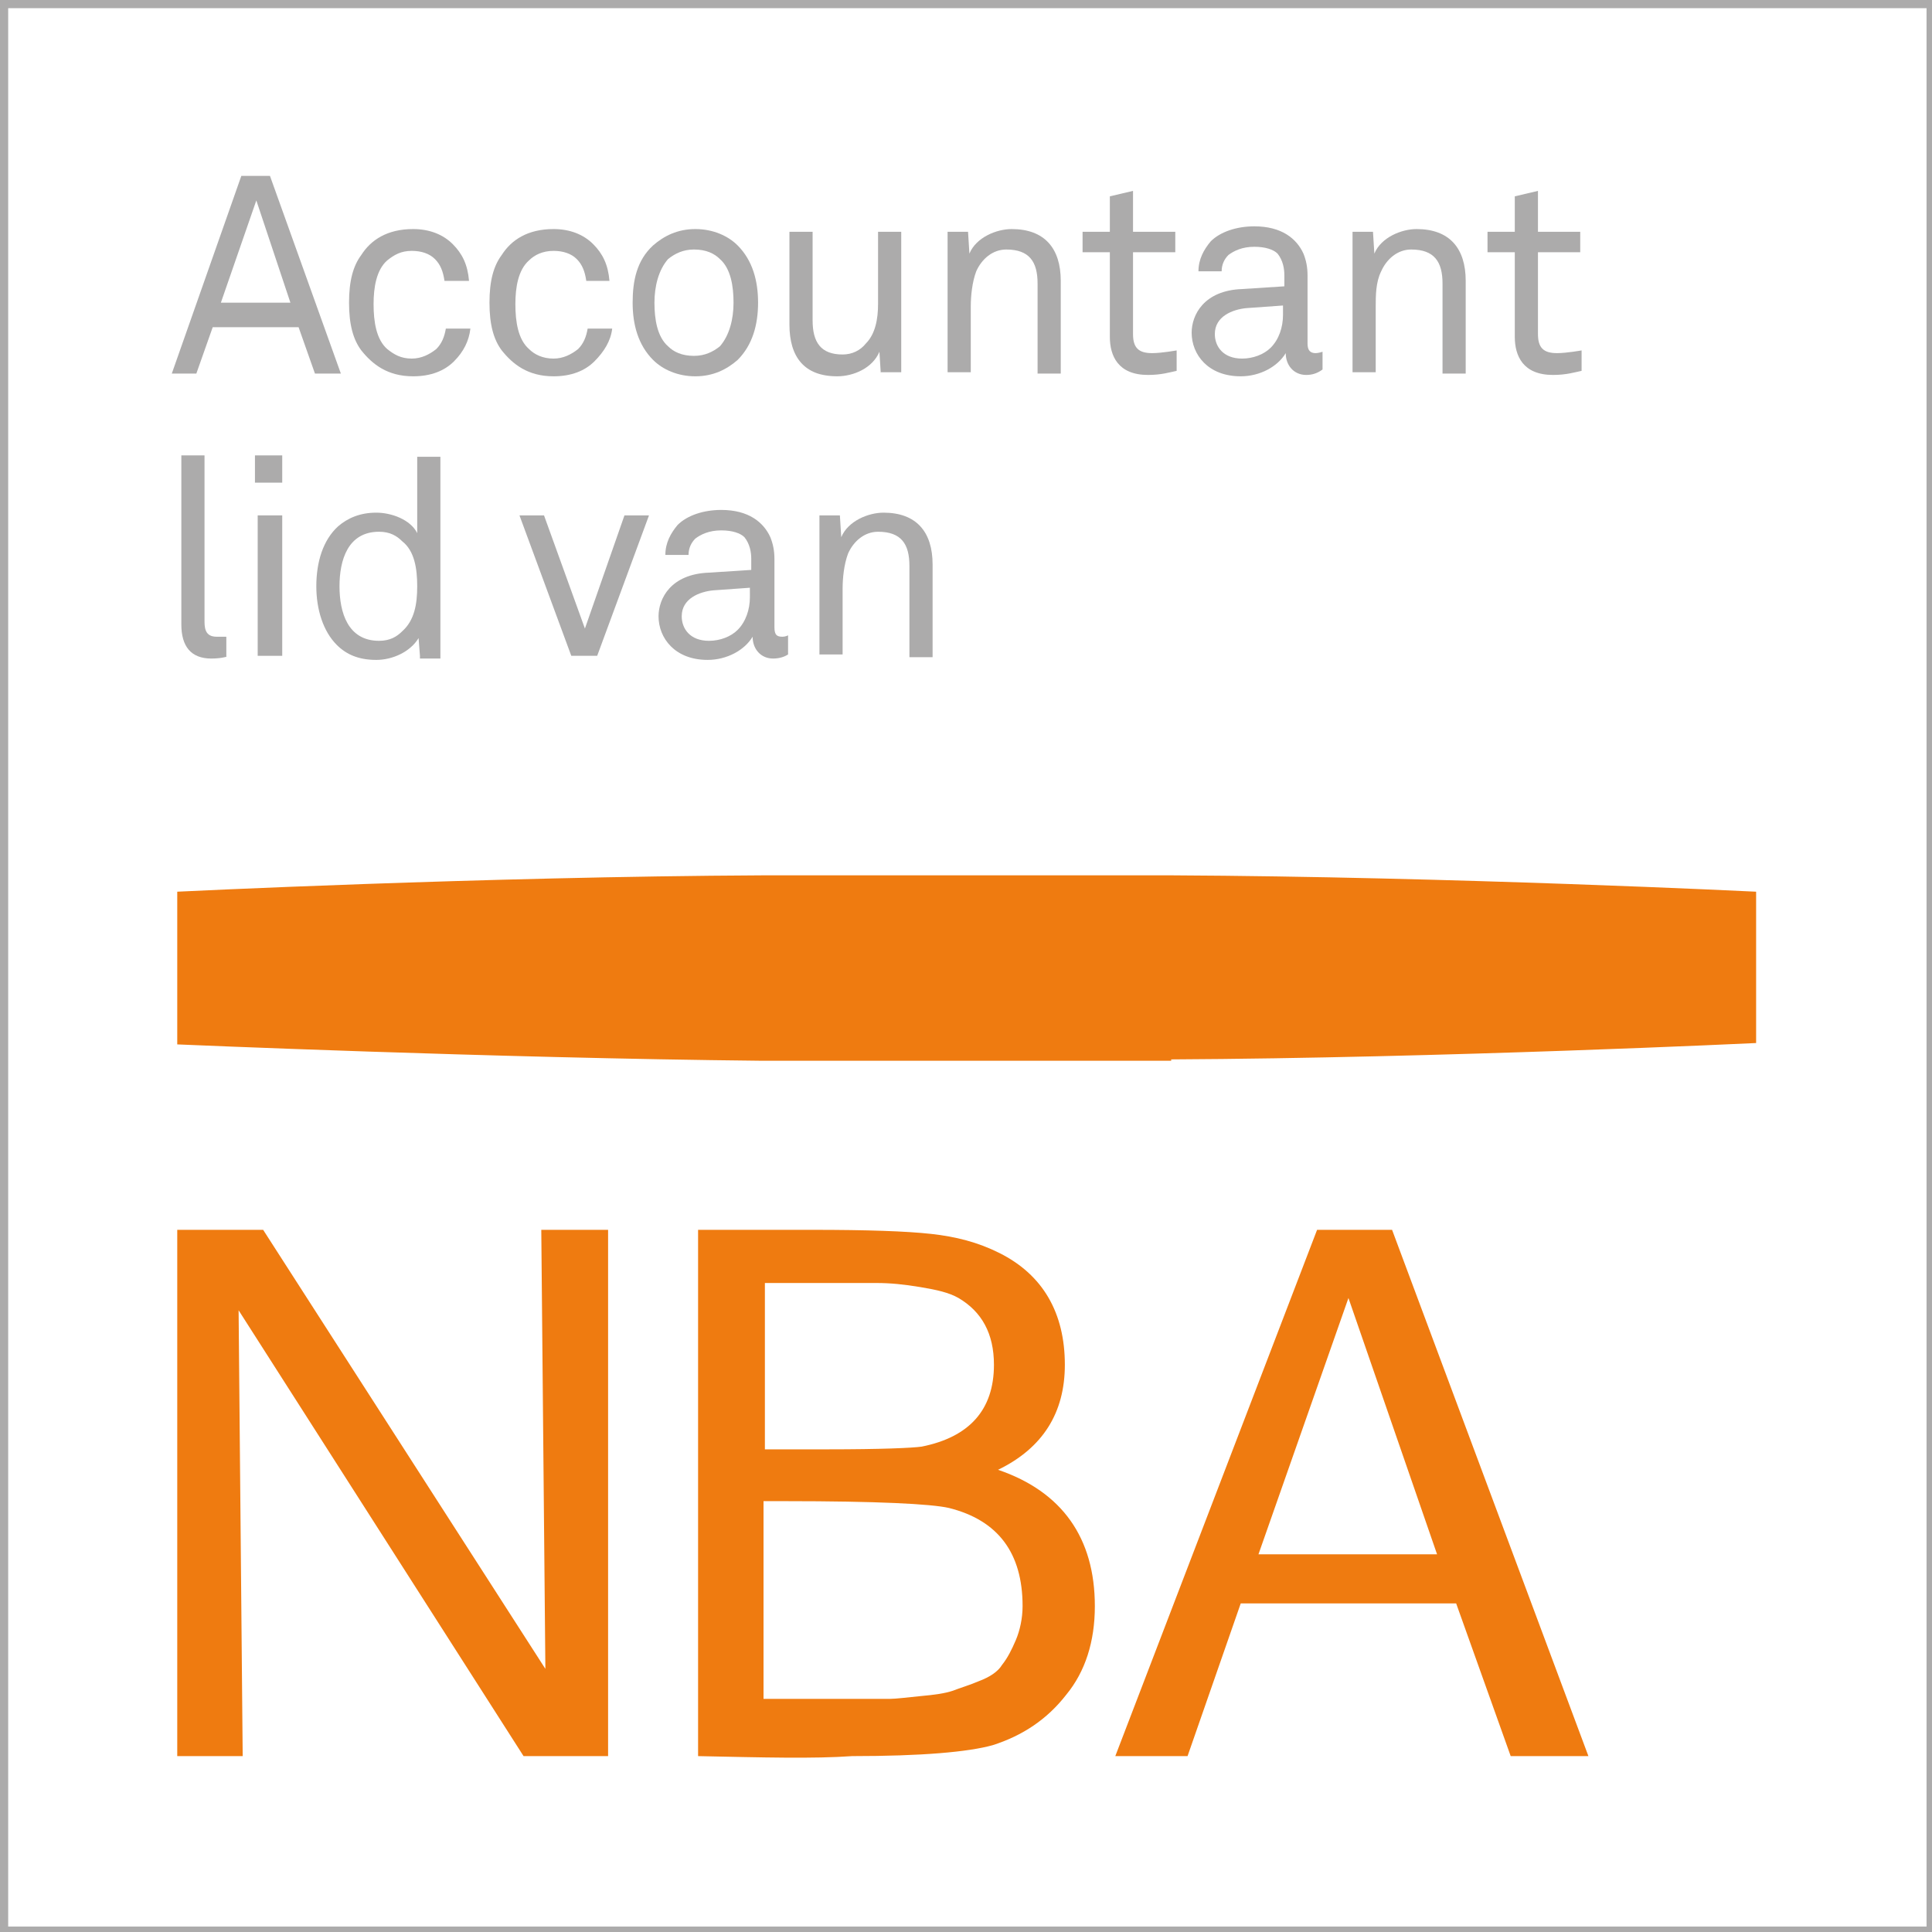 <?xml version="1.0" encoding="utf-8"?>
<!-- Generator: Adobe Illustrator 24.0.1, SVG Export Plug-In . SVG Version: 6.00 Build 0)  -->
<svg version="1.1" xmlns="http://www.w3.org/2000/svg" xmlns:xlink="http://www.w3.org/1999/xlink" x="0px" y="0px"
	 viewBox="0 0 141.7 141.7" style="enable-background:new 0 0 141.7 141.7;" xml:space="preserve">
<rect x="0" y="0" width="141.7" height="141.7" fill="#333333" stroke="none"/>
<style type="text/css">
	.st0{display:none;}
	.st1{display:inline;fill:#EF7B10;}
	.st2{display:inline;fill:#FFFFFF;}
	.st3{display:inline;}
	.st4{fill:#FFFFFF;}
	.st5{fill:#EF7B10;}
	.st6{fill:#ACABAB;}
	.st7{fill:none;stroke:#ACABAB;stroke-miterlimit:10;}
	.st8{display:inline;opacity:0.5;}
	.st9{display:inline;opacity:0.5;fill:none;stroke:#000000;stroke-miterlimit:10;}
</style>
<g id="Lid_van_NBA_DIAP_ORANJE" class="st0">
	<rect x="0.1" y="0.1" class="st1" width="141.7" height="141.7"/>
	<path class="st2" d="M85.9,77.7c19.9-0.1,42.9-1.2,42.9-1.2V65.4c0,0-22.3-1.1-42.9-1.2H56C35.3,64.3,13,65.4,13,65.4v11.2
		c0,0,23,1,42.9,1.2H85.9z"/>
	<g class="st3">
		<path class="st4" d="M13,128.8V90.2h6.3L40,122.4l-0.3-32.2h4.9v38.6h-6.2L17.5,96.1l0.3,32.7H13z"/>
		<path class="st4" d="M51.2,128.8V90.2h6.7c0.4,0,1,0,1.7,0c4,0,6.9,0.1,8.7,0.3c1.8,0.2,3.4,0.6,5,1.4c3.2,1.6,4.8,4.4,4.8,8.2
			c0,3.5-1.6,6.1-4.9,7.7c4.7,1.6,7.1,5,7.1,10c0,2.6-0.7,4.8-2.1,6.5c-1.4,1.8-3.2,3-5.4,3.7c-1.8,0.5-5.2,0.8-10.3,0.8
			C59.7,129,56,128.9,51.2,128.8z M56.1,94.1v12.2h4.6c3.9,0,6.2-0.1,6.9-0.2c3.5-0.7,5.3-2.7,5.3-6c0-2.3-0.9-3.9-2.6-4.9
			c-0.7-0.4-1.6-0.6-2.8-0.8c-1.2-0.2-2.2-0.3-3.2-0.3c-1,0-2.9,0-5.8,0H56.1z M56.1,124.6h5c0.2,0,0.8,0,1.9,0c1.1,0,1.9,0,2.3,0
			c0.4,0,1.2-0.1,2.2-0.2c1.1-0.1,1.8-0.2,2.4-0.4c0.5-0.2,1.2-0.4,1.9-0.7c0.8-0.3,1.4-0.7,1.7-1.2c0.4-0.5,0.7-1.1,1-1.8
			c0.3-0.7,0.5-1.6,0.5-2.5c0-3.9-1.8-6.3-5.4-7.2c-1.3-0.3-5.3-0.5-12-0.5h-1.6V124.6z"/>
		<path class="st4" d="M81.8,128.8l14.8-38.6h5.5l14.4,38.6h-5.7l-4-11.2H91l-3.9,11.2H81.8z M98.9,95.2L92.3,114h13.1L98.9,95.2z"
			/>
	</g>
	<g class="st3">
		<path class="st4" d="M23.1,27.4l-1.2-3.4h-6.3l-1.2,3.4h-1.8l5.1-14.5h2.1L25,27.4H23.1z M18.8,14.7l-2.6,7.5h5.1L18.8,14.7z"/>
		<path class="st4" d="M33.3,26.5c-0.7,0.7-1.7,1.1-3,1.1c-1.9,0-3-0.9-3.8-1.9c-0.6-0.8-0.9-1.9-0.9-3.5c0-1.6,0.3-2.7,0.9-3.5
			c0.7-1.1,1.9-1.9,3.8-1.9c1.2,0,2.2,0.4,2.9,1.1c0.7,0.7,1.1,1.5,1.2,2.7h-1.8c-0.1-0.7-0.3-1.2-0.7-1.6c-0.4-0.4-1-0.6-1.7-0.6
			c-0.8,0-1.3,0.3-1.8,0.7c-0.8,0.7-1,2-1,3.2c0,1.3,0.2,2.6,1,3.3c0.5,0.4,1,0.7,1.8,0.7c0.7,0,1.3-0.3,1.8-0.7
			c0.4-0.4,0.6-0.9,0.7-1.5h1.8C34.4,25,34,25.8,33.3,26.5z"/>
		<path class="st4" d="M43.6,26.5c-0.7,0.7-1.7,1.1-3,1.1c-1.9,0-3-0.9-3.8-1.9c-0.6-0.8-0.9-1.9-0.9-3.5c0-1.6,0.3-2.7,0.9-3.5
			c0.7-1.1,1.9-1.9,3.8-1.9c1.2,0,2.2,0.4,2.9,1.1c0.7,0.7,1.1,1.5,1.2,2.7H43c-0.1-0.7-0.3-1.2-0.7-1.6c-0.4-0.4-1-0.6-1.7-0.6
			c-0.8,0-1.4,0.3-1.8,0.7c-0.8,0.7-1,2-1,3.2c0,1.3,0.2,2.6,1,3.3c0.4,0.4,1,0.7,1.8,0.7c0.7,0,1.3-0.3,1.8-0.7
			c0.4-0.4,0.6-0.9,0.7-1.5h1.8C44.8,25,44.3,25.8,43.6,26.5z"/>
		<path class="st4" d="M54.1,26.4c-0.8,0.7-1.8,1.2-3.1,1.2c-1.3,0-2.4-0.5-3.1-1.2c-1.1-1.1-1.5-2.6-1.5-4.2c0-1.6,0.3-3.1,1.5-4.2
			c0.8-0.7,1.8-1.2,3.1-1.2c1.3,0,2.4,0.5,3.1,1.2c1.1,1.1,1.5,2.6,1.5,4.2C55.6,23.8,55.2,25.3,54.1,26.4z M52.8,19
			c-0.4-0.4-1-0.7-1.9-0.7c-0.8,0-1.4,0.3-1.9,0.7c-0.7,0.8-1,2-1,3.2c0,1.2,0.2,2.5,1,3.2c0.4,0.4,1,0.7,1.9,0.7
			c0.8,0,1.4-0.3,1.9-0.7c0.7-0.8,1-2,1-3.2C53.8,21,53.6,19.7,52.8,19z"/>
		<path class="st4" d="M64.6,27.4l-0.1-1.6c-0.5,1.2-1.9,1.8-3.1,1.8c-2.4,0-3.5-1.4-3.5-3.8V17h1.7v6.5c0,1.6,0.6,2.5,2.2,2.5
			c0.7,0,1.3-0.3,1.7-0.8c0.7-0.7,0.9-1.8,0.9-2.9V17h1.7v10.3H64.6z"/>
		<path class="st4" d="M76.1,27.4v-6.6c0-1.6-0.6-2.5-2.3-2.5c-1,0-1.8,0.7-2.2,1.6c-0.3,0.8-0.4,1.8-0.4,2.6v4.8h-1.7V17H71
			l0.1,1.6c0.5-1.2,2-1.8,3.1-1.8c2.4,0,3.6,1.4,3.6,3.8v6.8H76.1z"/>
		<path class="st4" d="M84.2,27.5c-2.2,0-2.8-1.4-2.8-2.8v-6.2h-2V17h2v-2.6l1.7-0.4v3h3.1v1.5h-3.1v6c0,1,0.4,1.4,1.4,1.4
			c0.7,0,1.8-0.2,1.8-0.2v1.5C85.8,27.3,85.2,27.5,84.2,27.5z"/>
		<path class="st4" d="M95.8,27.5c-0.9,0-1.5-0.7-1.5-1.6h0c-0.6,1-1.9,1.7-3.3,1.7c-2.4,0-3.6-1.6-3.6-3.2c0-1.3,0.9-3.1,3.7-3.2
			l3.1-0.2v-0.8c0-0.5-0.1-1.1-0.5-1.6c-0.3-0.3-0.9-0.5-1.7-0.5c-0.9,0-1.5,0.3-1.9,0.6c-0.3,0.3-0.5,0.7-0.5,1.2h-1.7
			c0-0.9,0.4-1.6,0.9-2.2c0.7-0.7,1.9-1.1,3.2-1.1c2,0,3.1,0.9,3.6,2c0.2,0.5,0.3,1,0.3,1.6v5c0,0.5,0.2,0.7,0.6,0.7
			c0.2,0,0.5-0.1,0.5-0.1v1.3C96.6,27.4,96.2,27.5,95.8,27.5z M94.2,22.4l-2.8,0.2c-1,0.1-2.3,0.6-2.3,1.9c0,0.9,0.6,1.8,2,1.8
			c0.8,0,1.6-0.3,2.1-0.8c0.6-0.6,0.9-1.5,0.9-2.4V22.4z"/>
		<path class="st4" d="M105.8,27.4v-6.6c0-1.6-0.6-2.5-2.3-2.5c-1,0-1.8,0.7-2.2,1.6c-0.4,0.8-0.4,1.8-0.4,2.6v4.8h-1.7V17h1.5
			l0.1,1.6c0.5-1.2,2-1.8,3.1-1.8c2.4,0,3.6,1.4,3.6,3.8v6.8H105.8z"/>
		<path class="st4" d="M113.9,27.5c-2.2,0-2.8-1.4-2.8-2.8v-6.2h-2V17h2v-2.6l1.7-0.4v3h3.1v1.5h-3.1v6c0,1,0.4,1.4,1.4,1.4
			c0.7,0,1.8-0.2,1.8-0.2v1.5C115.5,27.3,114.9,27.5,113.9,27.5z"/>
		<path class="st4" d="M15.5,48.3c-1.5,0-2.2-0.9-2.2-2.5V33.4h1.7v12.2c0,0.7,0.2,1.1,0.9,1.1c0.6,0,0.7,0,0.7,0v1.5
			C16.7,48.1,16.4,48.3,15.5,48.3z"/>
		<path class="st4" d="M18.7,35.4v-2h2v2H18.7z M18.9,48.1V37.8h1.8v10.3H18.9z"/>
		<path class="st4" d="M30.8,48.1l-0.1-1.3c-0.6,1-1.9,1.6-3.1,1.6c-1.3,0-2.2-0.4-2.9-1.1c-1-1-1.5-2.6-1.5-4.3
			c0-1.8,0.5-3.4,1.6-4.4c0.7-0.6,1.6-1,2.8-1c1.1,0,2.5,0.5,3,1.5v-5.6h1.7v14.8H30.8z M29.5,39.7c-0.4-0.4-0.9-0.7-1.7-0.7
			c-2.3,0-2.9,2.1-2.9,4c0,1.9,0.6,4,2.9,4c0.8,0,1.3-0.3,1.7-0.7c0.9-0.8,1.1-2,1.1-3.3C30.6,41.7,30.4,40.4,29.5,39.7z"/>
		<path class="st4" d="M43.8,48.1h-1.9l-3.8-10.3h1.8l3,8.3l2.9-8.3h1.8L43.8,48.1z"/>
		<path class="st4" d="M56.7,48.3c-0.9,0-1.5-0.7-1.5-1.6h0c-0.6,1-1.9,1.7-3.3,1.7c-2.4,0-3.6-1.6-3.6-3.2c0-1.3,0.9-3.1,3.7-3.2
			l3.1-0.2V41c0-0.5-0.1-1.1-0.5-1.6c-0.3-0.3-0.9-0.5-1.7-0.5c-0.9,0-1.5,0.3-1.9,0.6c-0.3,0.3-0.5,0.7-0.5,1.2h-1.7
			c0-0.9,0.4-1.6,0.9-2.2c0.7-0.7,1.9-1.1,3.2-1.1c2,0,3.1,0.9,3.6,2c0.2,0.5,0.3,1,0.3,1.6v5c0,0.6,0.2,0.7,0.6,0.7
			c0.2,0,0.4-0.1,0.4-0.1V48C57.5,48.2,57.1,48.3,56.7,48.3z M55.1,43.1l-2.8,0.2c-1,0.1-2.3,0.6-2.3,1.9c0,0.9,0.6,1.8,2,1.8
			c0.8,0,1.6-0.3,2.1-0.8c0.6-0.6,0.9-1.5,0.9-2.4V43.1z"/>
		<path class="st4" d="M66.7,48.1v-6.6c0-1.6-0.6-2.5-2.3-2.5c-1,0-1.8,0.7-2.2,1.6c-0.3,0.8-0.4,1.8-0.4,2.6v4.8h-1.7V37.8h1.5
			l0.1,1.6c0.5-1.2,2-1.8,3.1-1.8c2.4,0,3.6,1.4,3.6,3.8v6.8H66.7z"/>
	</g>
</g>
<g id="Lid_van_NBA_DIAP_STANDAARD">
	<rect x="0.1" y="0.1" class="st4" width="141.7" height="141.7"/>
	<path class="st5" d="M85.9,77.7c19.9-0.1,42.9-1.2,42.9-1.2V65.4c0,0-22.3-1.1-42.9-1.2H56C35.3,64.3,13,65.4,13,65.4v11.2
		c0,0,23,1,42.9,1.2H85.9z"/>
	<g>
		<path class="st5" d="M13,128.8V90.2h6.3L40,122.4l-0.3-32.2h4.9v38.6h-6.2L17.5,96.1l0.3,32.7H13z"/>
		<path class="st5" d="M51.2,128.8V90.2h6.7c0.4,0,1,0,1.7,0c4,0,6.9,0.1,8.7,0.3c1.8,0.2,3.4,0.6,5,1.4c3.2,1.6,4.8,4.4,4.8,8.2
			c0,3.5-1.6,6.1-4.9,7.7c4.7,1.6,7.1,5,7.1,10c0,2.6-0.7,4.8-2.1,6.5c-1.4,1.8-3.2,3-5.4,3.7c-1.8,0.5-5.2,0.8-10.3,0.8
			C59.7,129,56,128.9,51.2,128.8z M56.1,94.1v12.2h4.6c3.9,0,6.2-0.1,6.9-0.2c3.5-0.7,5.3-2.7,5.3-6c0-2.3-0.9-3.9-2.6-4.9
			c-0.7-0.4-1.6-0.6-2.8-0.8c-1.2-0.2-2.2-0.3-3.2-0.3c-1,0-2.9,0-5.8,0H56.1z M56.1,124.6h5c0.2,0,0.8,0,1.9,0c1.1,0,1.9,0,2.3,0
			c0.4,0,1.2-0.1,2.2-0.2c1.1-0.1,1.8-0.2,2.4-0.4c0.5-0.2,1.2-0.4,1.9-0.7c0.8-0.3,1.4-0.7,1.7-1.2c0.4-0.5,0.7-1.1,1-1.8
			c0.3-0.7,0.5-1.6,0.5-2.5c0-3.9-1.8-6.3-5.4-7.2c-1.3-0.3-5.3-0.5-12-0.5h-1.6V124.6z"/>
		<path class="st5" d="M81.8,128.8l14.8-38.6h5.5l14.4,38.6h-5.7l-4-11.2H91l-3.9,11.2H81.8z M98.9,95.2L92.3,114h13.1L98.9,95.2z"
			/>
	</g>
	<g>
		<path class="st6" d="M23.1,27.4l-1.2-3.4h-6.3l-1.2,3.4h-1.8l5.1-14.5h2.1L25,27.4H23.1z M18.8,14.7l-2.6,7.5h5.1L18.8,14.7z"/>
		<path class="st6" d="M33.3,26.5c-0.7,0.7-1.7,1.1-3,1.1c-1.9,0-3-0.9-3.8-1.9c-0.6-0.8-0.9-1.9-0.9-3.5c0-1.6,0.3-2.7,0.9-3.5
			c0.7-1.1,1.9-1.9,3.8-1.9c1.2,0,2.2,0.4,2.9,1.1c0.7,0.7,1.1,1.5,1.2,2.7h-1.8c-0.1-0.7-0.3-1.2-0.7-1.6c-0.4-0.4-1-0.6-1.7-0.6
			c-0.8,0-1.3,0.3-1.8,0.7c-0.8,0.7-1,2-1,3.2c0,1.3,0.2,2.6,1,3.3c0.5,0.4,1,0.7,1.8,0.7c0.7,0,1.3-0.3,1.8-0.7
			c0.4-0.4,0.6-0.9,0.7-1.5h1.8C34.4,25,34,25.8,33.3,26.5z"/>
		<path class="st6" d="M43.6,26.5c-0.7,0.7-1.7,1.1-3,1.1c-1.9,0-3-0.9-3.8-1.9c-0.6-0.8-0.9-1.9-0.9-3.5c0-1.6,0.3-2.7,0.9-3.5
			c0.7-1.1,1.9-1.9,3.8-1.9c1.2,0,2.2,0.4,2.9,1.1c0.7,0.7,1.1,1.5,1.2,2.7H43c-0.1-0.7-0.3-1.2-0.7-1.6c-0.4-0.4-1-0.6-1.7-0.6
			c-0.8,0-1.4,0.3-1.8,0.7c-0.8,0.7-1,2-1,3.2c0,1.3,0.2,2.6,1,3.3c0.4,0.4,1,0.7,1.8,0.7c0.7,0,1.3-0.3,1.8-0.7
			c0.4-0.4,0.6-0.9,0.7-1.5h1.8C44.8,25,44.3,25.8,43.6,26.5z"/>
		<path class="st6" d="M54.1,26.4c-0.8,0.7-1.8,1.2-3.1,1.2c-1.3,0-2.4-0.5-3.1-1.2c-1.1-1.1-1.5-2.6-1.5-4.2c0-1.6,0.3-3.1,1.5-4.2
			c0.8-0.7,1.8-1.2,3.1-1.2c1.3,0,2.4,0.5,3.1,1.2c1.1,1.1,1.5,2.6,1.5,4.2C55.6,23.8,55.2,25.3,54.1,26.4z M52.8,19
			c-0.4-0.4-1-0.7-1.9-0.7c-0.8,0-1.4,0.3-1.9,0.7c-0.7,0.8-1,2-1,3.2c0,1.2,0.2,2.5,1,3.2c0.4,0.4,1,0.7,1.9,0.7
			c0.8,0,1.4-0.3,1.9-0.7c0.7-0.8,1-2,1-3.2C53.8,21,53.6,19.7,52.8,19z"/>
		<path class="st6" d="M64.6,27.4l-0.1-1.6c-0.5,1.2-1.9,1.8-3.1,1.8c-2.4,0-3.5-1.4-3.5-3.8V17h1.7v6.5c0,1.6,0.6,2.5,2.2,2.5
			c0.7,0,1.3-0.3,1.7-0.8c0.7-0.7,0.9-1.8,0.9-2.9V17h1.7v10.3H64.6z"/>
		<path class="st6" d="M76.1,27.4v-6.6c0-1.6-0.6-2.5-2.3-2.5c-1,0-1.8,0.7-2.2,1.6c-0.3,0.8-0.4,1.8-0.4,2.6v4.8h-1.7V17H71
			l0.1,1.6c0.5-1.2,2-1.8,3.1-1.8c2.4,0,3.6,1.4,3.6,3.8v6.8H76.1z"/>
		<path class="st6" d="M84.2,27.5c-2.2,0-2.8-1.4-2.8-2.8v-6.2h-2V17h2v-2.6l1.7-0.4v3h3.1v1.5h-3.1v6c0,1,0.4,1.4,1.4,1.4
			c0.7,0,1.8-0.2,1.8-0.2v1.5C85.8,27.3,85.2,27.5,84.2,27.5z"/>
		<path class="st6" d="M95.8,27.5c-0.9,0-1.5-0.7-1.5-1.6h0c-0.6,1-1.9,1.7-3.3,1.7c-2.4,0-3.6-1.6-3.6-3.2c0-1.3,0.9-3.1,3.7-3.2
			l3.1-0.2v-0.8c0-0.5-0.1-1.1-0.5-1.6c-0.3-0.3-0.9-0.5-1.7-0.5c-0.9,0-1.5,0.3-1.9,0.6c-0.3,0.3-0.5,0.7-0.5,1.2h-1.7
			c0-0.9,0.4-1.6,0.9-2.2c0.7-0.7,1.9-1.1,3.2-1.1c2,0,3.1,0.9,3.6,2c0.2,0.5,0.3,1,0.3,1.6v5c0,0.5,0.2,0.7,0.6,0.7
			c0.2,0,0.5-0.1,0.5-0.1v1.3C96.6,27.4,96.2,27.5,95.8,27.5z M94.2,22.4l-2.8,0.2c-1,0.1-2.3,0.6-2.3,1.9c0,0.9,0.6,1.8,2,1.8
			c0.8,0,1.6-0.3,2.1-0.8c0.6-0.6,0.9-1.5,0.9-2.4V22.4z"/>
		<path class="st6" d="M105.8,27.4v-6.6c0-1.6-0.6-2.5-2.3-2.5c-1,0-1.8,0.7-2.2,1.6c-0.4,0.8-0.4,1.8-0.4,2.6v4.8h-1.7V17h1.5
			l0.1,1.6c0.5-1.2,2-1.8,3.1-1.8c2.4,0,3.6,1.4,3.6,3.8v6.8H105.8z"/>
		<path class="st6" d="M113.9,27.5c-2.2,0-2.8-1.4-2.8-2.8v-6.2h-2V17h2v-2.6l1.7-0.4v3h3.1v1.5h-3.1v6c0,1,0.4,1.4,1.4,1.4
			c0.7,0,1.8-0.2,1.8-0.2v1.5C115.5,27.3,114.9,27.5,113.9,27.5z"/>
		<path class="st6" d="M15.5,48.3c-1.5,0-2.2-0.9-2.2-2.5V33.4h1.7v12.2c0,0.7,0.2,1.1,0.9,1.1c0.6,0,0.7,0,0.7,0v1.5
			C16.7,48.1,16.4,48.3,15.5,48.3z"/>
		<path class="st6" d="M18.7,35.4v-2h2v2H18.7z M18.9,48.1V37.8h1.8v10.3H18.9z"/>
		<path class="st6" d="M30.8,48.1l-0.1-1.3c-0.6,1-1.9,1.6-3.1,1.6c-1.3,0-2.2-0.4-2.9-1.1c-1-1-1.5-2.6-1.5-4.3
			c0-1.8,0.5-3.4,1.6-4.4c0.7-0.6,1.6-1,2.8-1c1.1,0,2.5,0.5,3,1.5v-5.6h1.7v14.8H30.8z M29.5,39.7c-0.4-0.4-0.9-0.7-1.7-0.7
			c-2.3,0-2.9,2.1-2.9,4c0,1.9,0.6,4,2.9,4c0.8,0,1.3-0.3,1.7-0.7c0.9-0.8,1.1-2,1.1-3.3C30.6,41.7,30.4,40.4,29.5,39.7z"/>
		<path class="st6" d="M43.8,48.1h-1.9l-3.8-10.3h1.8l3,8.3l2.9-8.3h1.8L43.8,48.1z"/>
		<path class="st6" d="M56.7,48.3c-0.9,0-1.5-0.7-1.5-1.6h0c-0.6,1-1.9,1.7-3.3,1.7c-2.4,0-3.6-1.6-3.6-3.2c0-1.3,0.9-3.1,3.7-3.2
			l3.1-0.2V41c0-0.5-0.1-1.1-0.5-1.6c-0.3-0.3-0.9-0.5-1.7-0.5c-0.9,0-1.5,0.3-1.9,0.6c-0.3,0.3-0.5,0.7-0.5,1.2h-1.7
			c0-0.9,0.4-1.6,0.9-2.2c0.7-0.7,1.9-1.1,3.2-1.1c2,0,3.1,0.9,3.6,2c0.2,0.5,0.3,1,0.3,1.6v5c0,0.6,0.2,0.7,0.6,0.7
			c0.2,0,0.4-0.1,0.4-0.1V48C57.5,48.2,57.1,48.3,56.7,48.3z M55.1,43.1l-2.8,0.2c-1,0.1-2.3,0.6-2.3,1.9c0,0.9,0.6,1.8,2,1.8
			c0.8,0,1.6-0.3,2.1-0.8c0.6-0.6,0.9-1.5,0.9-2.4V43.1z"/>
		<path class="st6" d="M66.7,48.1v-6.6c0-1.6-0.6-2.5-2.3-2.5c-1,0-1.8,0.7-2.2,1.6c-0.3,0.8-0.4,1.8-0.4,2.6v4.8h-1.7V37.8h1.5
			l0.1,1.6c0.5-1.2,2-1.8,3.1-1.8c2.4,0,3.6,1.4,3.6,3.8v6.8H66.7z"/>
	</g>
	<rect x="0.1" y="0.1" class="st7" width="141.7" height="141.7"/>
</g>
<g id="Lid_van_NBA_Grijs-Zwart_1_" class="st0">
	<rect x="0.1" y="0.1" class="st2" width="141.7" height="141.7"/>
	<path class="st3" d="M85.9,77.7c19.9-0.1,42.9-1.2,42.9-1.2V65.4c0,0-22.3-1.1-42.9-1.2H56C35.3,64.3,13,65.4,13,65.4v11.2
		c0,0,23,1,42.9,1.2H85.9z"/>
	<g class="st3">
		<path d="M13,128.8V90.2h6.3L40,122.4l-0.3-32.2h4.9v38.6h-6.2L17.5,96.1l0.3,32.7H13z"/>
		<path d="M51.2,128.8V90.2h6.7c0.4,0,1,0,1.7,0c4,0,6.9,0.1,8.7,0.3c1.8,0.2,3.4,0.6,5,1.4c3.2,1.6,4.8,4.4,4.8,8.2
			c0,3.5-1.6,6.1-4.9,7.7c4.7,1.6,7.1,5,7.1,10c0,2.6-0.7,4.8-2.1,6.5c-1.4,1.8-3.2,3-5.4,3.7c-1.8,0.5-5.2,0.8-10.3,0.8
			C59.7,129,56,128.9,51.2,128.8z M56.1,94.1v12.2h4.6c3.9,0,6.2-0.1,6.9-0.2c3.5-0.7,5.3-2.7,5.3-6c0-2.3-0.9-3.9-2.6-4.9
			c-0.7-0.4-1.6-0.6-2.8-0.8c-1.2-0.2-2.2-0.3-3.2-0.3c-1,0-2.9,0-5.8,0H56.1z M56.1,124.6h5c0.2,0,0.8,0,1.9,0c1.1,0,1.9,0,2.3,0
			c0.4,0,1.2-0.1,2.2-0.2c1.1-0.1,1.8-0.2,2.4-0.4c0.5-0.2,1.2-0.4,1.9-0.7c0.8-0.3,1.4-0.7,1.7-1.2c0.4-0.5,0.7-1.1,1-1.8
			c0.3-0.7,0.5-1.6,0.5-2.5c0-3.9-1.8-6.3-5.4-7.2c-1.3-0.3-5.3-0.5-12-0.5h-1.6V124.6z"/>
		<path d="M81.8,128.8l14.8-38.6h5.5l14.4,38.6h-5.7l-4-11.2H91l-3.9,11.2H81.8z M98.9,95.2L92.3,114h13.1L98.9,95.2z"/>
	</g>
	<g class="st8">
		<path d="M23.1,27.4l-1.2-3.4h-6.3l-1.2,3.4h-1.8l5.1-14.5h2.1L25,27.4H23.1z M18.8,14.7l-2.6,7.5h5.1L18.8,14.7z"/>
		<path d="M33.3,26.5c-0.7,0.7-1.7,1.1-3,1.1c-1.9,0-3-0.9-3.8-1.9c-0.6-0.8-0.9-1.9-0.9-3.5c0-1.6,0.3-2.7,0.9-3.5
			c0.7-1.1,1.9-1.9,3.8-1.9c1.2,0,2.2,0.4,2.9,1.1c0.7,0.7,1.1,1.5,1.2,2.7h-1.8c-0.1-0.7-0.3-1.2-0.7-1.6c-0.4-0.4-1-0.6-1.7-0.6
			c-0.8,0-1.3,0.3-1.8,0.7c-0.8,0.7-1,2-1,3.2c0,1.3,0.2,2.6,1,3.3c0.5,0.4,1,0.7,1.8,0.7c0.7,0,1.3-0.3,1.8-0.7
			c0.4-0.4,0.6-0.9,0.7-1.5h1.8C34.4,25,34,25.8,33.3,26.5z"/>
		<path d="M43.6,26.5c-0.7,0.7-1.7,1.1-3,1.1c-1.9,0-3-0.9-3.8-1.9c-0.6-0.8-0.9-1.9-0.9-3.5c0-1.6,0.3-2.7,0.9-3.5
			c0.7-1.1,1.9-1.9,3.8-1.9c1.2,0,2.2,0.4,2.9,1.1c0.7,0.7,1.1,1.5,1.2,2.7H43c-0.1-0.7-0.3-1.2-0.7-1.6c-0.4-0.4-1-0.6-1.7-0.6
			c-0.8,0-1.4,0.3-1.8,0.7c-0.8,0.7-1,2-1,3.2c0,1.3,0.2,2.6,1,3.3c0.4,0.4,1,0.7,1.8,0.7c0.7,0,1.3-0.3,1.8-0.7
			c0.4-0.4,0.6-0.9,0.7-1.5h1.8C44.8,25,44.3,25.8,43.6,26.5z"/>
		<path d="M54.1,26.4c-0.8,0.7-1.8,1.2-3.1,1.2c-1.3,0-2.4-0.5-3.1-1.2c-1.1-1.1-1.5-2.6-1.5-4.2c0-1.6,0.3-3.1,1.5-4.2
			c0.8-0.7,1.8-1.2,3.1-1.2c1.3,0,2.4,0.5,3.1,1.2c1.1,1.1,1.5,2.6,1.5,4.2C55.6,23.8,55.2,25.3,54.1,26.4z M52.8,19
			c-0.4-0.4-1-0.7-1.9-0.7c-0.8,0-1.4,0.3-1.9,0.7c-0.7,0.8-1,2-1,3.2c0,1.2,0.2,2.5,1,3.2c0.4,0.4,1,0.7,1.9,0.7
			c0.8,0,1.4-0.3,1.9-0.7c0.7-0.8,1-2,1-3.2C53.8,21,53.6,19.7,52.8,19z"/>
		<path d="M64.6,27.4l-0.1-1.6c-0.5,1.2-1.9,1.8-3.1,1.8c-2.4,0-3.5-1.4-3.5-3.8V17h1.7v6.5c0,1.6,0.6,2.5,2.2,2.5
			c0.7,0,1.3-0.3,1.7-0.8c0.7-0.7,0.9-1.8,0.9-2.9V17h1.7v10.3H64.6z"/>
		<path d="M76.1,27.4v-6.6c0-1.6-0.6-2.5-2.3-2.5c-1,0-1.8,0.7-2.2,1.6c-0.3,0.8-0.4,1.8-0.4,2.6v4.8h-1.7V17H71l0.1,1.6
			c0.5-1.2,2-1.8,3.1-1.8c2.4,0,3.6,1.4,3.6,3.8v6.8H76.1z"/>
		<path d="M84.2,27.5c-2.2,0-2.8-1.4-2.8-2.8v-6.2h-2V17h2v-2.6l1.7-0.4v3h3.1v1.5h-3.1v6c0,1,0.4,1.4,1.4,1.4
			c0.7,0,1.8-0.2,1.8-0.2v1.5C85.8,27.3,85.2,27.5,84.2,27.5z"/>
		<path d="M95.8,27.5c-0.9,0-1.5-0.7-1.5-1.6h0c-0.6,1-1.9,1.7-3.3,1.7c-2.4,0-3.6-1.6-3.6-3.2c0-1.3,0.9-3.1,3.7-3.2l3.1-0.2v-0.8
			c0-0.5-0.1-1.1-0.5-1.6c-0.3-0.3-0.9-0.5-1.7-0.5c-0.9,0-1.5,0.3-1.9,0.6c-0.3,0.3-0.5,0.7-0.5,1.2h-1.7c0-0.9,0.4-1.6,0.9-2.2
			c0.7-0.7,1.9-1.1,3.2-1.1c2,0,3.1,0.9,3.6,2c0.2,0.5,0.3,1,0.3,1.6v5c0,0.5,0.2,0.7,0.6,0.7c0.2,0,0.5-0.1,0.5-0.1v1.3
			C96.6,27.4,96.2,27.5,95.8,27.5z M94.2,22.4l-2.8,0.2c-1,0.1-2.3,0.6-2.3,1.9c0,0.9,0.6,1.8,2,1.8c0.8,0,1.6-0.3,2.1-0.8
			c0.6-0.6,0.9-1.5,0.9-2.4V22.4z"/>
		<path d="M105.8,27.4v-6.6c0-1.6-0.6-2.5-2.3-2.5c-1,0-1.8,0.7-2.2,1.6c-0.4,0.8-0.4,1.8-0.4,2.6v4.8h-1.7V17h1.5l0.1,1.6
			c0.5-1.2,2-1.8,3.1-1.8c2.4,0,3.6,1.4,3.6,3.8v6.8H105.8z"/>
		<path d="M113.9,27.5c-2.2,0-2.8-1.4-2.8-2.8v-6.2h-2V17h2v-2.6l1.7-0.4v3h3.1v1.5h-3.1v6c0,1,0.4,1.4,1.4,1.4
			c0.7,0,1.8-0.2,1.8-0.2v1.5C115.5,27.3,114.9,27.5,113.9,27.5z"/>
		<path d="M15.5,48.3c-1.5,0-2.2-0.9-2.2-2.5V33.4h1.7v12.2c0,0.7,0.2,1.1,0.9,1.1c0.6,0,0.7,0,0.7,0v1.5
			C16.7,48.1,16.4,48.3,15.5,48.3z"/>
		<path d="M18.7,35.4v-2h2v2H18.7z M18.9,48.1V37.8h1.8v10.3H18.9z"/>
		<path d="M30.8,48.1l-0.1-1.3c-0.6,1-1.9,1.6-3.1,1.6c-1.3,0-2.2-0.4-2.9-1.1c-1-1-1.5-2.6-1.5-4.3c0-1.8,0.5-3.4,1.6-4.4
			c0.7-0.6,1.6-1,2.8-1c1.1,0,2.5,0.5,3,1.5v-5.6h1.7v14.8H30.8z M29.5,39.7c-0.4-0.4-0.9-0.7-1.7-0.7c-2.3,0-2.9,2.1-2.9,4
			c0,1.9,0.6,4,2.9,4c0.8,0,1.3-0.3,1.7-0.7c0.9-0.8,1.1-2,1.1-3.3C30.6,41.7,30.4,40.4,29.5,39.7z"/>
		<path d="M43.8,48.1h-1.9l-3.8-10.3h1.8l3,8.3l2.9-8.3h1.8L43.8,48.1z"/>
		<path d="M56.7,48.3c-0.9,0-1.5-0.7-1.5-1.6h0c-0.6,1-1.9,1.7-3.3,1.7c-2.4,0-3.6-1.6-3.6-3.2c0-1.3,0.9-3.1,3.7-3.2l3.1-0.2V41
			c0-0.5-0.1-1.1-0.5-1.6c-0.3-0.3-0.9-0.5-1.7-0.5c-0.9,0-1.5,0.3-1.9,0.6c-0.3,0.3-0.5,0.7-0.5,1.2h-1.7c0-0.9,0.4-1.6,0.9-2.2
			c0.7-0.7,1.9-1.1,3.2-1.1c2,0,3.1,0.9,3.6,2c0.2,0.5,0.3,1,0.3,1.6v5c0,0.6,0.2,0.7,0.6,0.7c0.2,0,0.4-0.1,0.4-0.1V48
			C57.5,48.2,57.1,48.3,56.7,48.3z M55.1,43.1l-2.8,0.2c-1,0.1-2.3,0.6-2.3,1.9c0,0.9,0.6,1.8,2,1.8c0.8,0,1.6-0.3,2.1-0.8
			c0.6-0.6,0.9-1.5,0.9-2.4V43.1z"/>
		<path d="M66.7,48.1v-6.6c0-1.6-0.6-2.5-2.3-2.5c-1,0-1.8,0.7-2.2,1.6c-0.3,0.8-0.4,1.8-0.4,2.6v4.8h-1.7V37.8h1.5l0.1,1.6
			c0.5-1.2,2-1.8,3.1-1.8c2.4,0,3.6,1.4,3.6,3.8v6.8H66.7z"/>
	</g>
	<rect x="0.1" y="0.1" class="st9" width="141.7" height="141.7"/>
</g>
<g id="Lid_van_NBA_DIAP_ZWART" class="st0">
	<g class="st3">
		<path class="st4" d="M27.8,39c-2.3,0-2.9,2.1-2.9,4c0,1.9,0.6,4,2.9,4c0.8,0,1.3-0.3,1.7-0.7c0.9-0.8,1.1-2,1.1-3.3
			s-0.3-2.5-1.1-3.3C29.1,39.3,28.6,39,27.8,39z"/>
		<path class="st4" d="M51,26.1c0.8,0,1.4-0.3,1.9-0.7c0.7-0.8,1-2,1-3.2c0-1.2-0.2-2.5-1-3.2c-0.4-0.4-1-0.7-1.9-0.7
			c-0.8,0-1.4,0.3-1.9,0.7c-0.7,0.8-1,2-1,3.2c0,1.2,0.2,2.5,1,3.2C49.5,25.8,50.2,26.1,51,26.1z"/>
		<polygon class="st4" points="18.8,14.7 16.2,22.2 21.3,22.2 		"/>
		<path class="st4" d="M50.1,45.2c0,0.9,0.6,1.8,2,1.8c0.8,0,1.6-0.3,2.1-0.8c0.6-0.6,0.9-1.5,0.9-2.4v-0.6l-2.8,0.2
			C51.3,43.4,50.1,43.9,50.1,45.2z"/>
		<path class="st4" d="M89.1,24.4c0,0.9,0.6,1.8,2,1.8c0.8,0,1.6-0.3,2.1-0.8c0.6-0.6,0.9-1.5,0.9-2.4v-0.6l-2.8,0.2
			C90.4,22.6,89.1,23.1,89.1,24.4z"/>
		<path class="st4" d="M67.6,106.1c3.5-0.7,5.3-2.7,5.3-6c0-2.3-0.9-3.9-2.6-4.9c-0.7-0.4-1.6-0.6-2.8-0.8c-1.2-0.2-2.2-0.3-3.2-0.3
			c-1,0-2.9,0-5.8,0h-2.5v12.2h4.6C64.5,106.3,66.8,106.3,67.6,106.1z"/>
		<polygon class="st4" points="92.3,114 105.5,114 98.9,95.2 		"/>
		<path class="st4" d="M69.7,110.7c-1.3-0.3-5.3-0.5-12-0.5h-1.6v14.5h5c0.2,0,0.8,0,1.9,0c1.1,0,1.9,0,2.3,0c0.4,0,1.2-0.1,2.2-0.2
			c1.1-0.1,1.8-0.2,2.4-0.4c0.5-0.2,1.2-0.4,1.9-0.7c0.8-0.3,1.4-0.7,1.7-1.2c0.4-0.5,0.7-1.1,1-1.8c0.3-0.7,0.5-1.6,0.5-2.5
			C75.1,114,73.3,111.6,69.7,110.7z"/>
		<path class="st4" d="M0,0v141.7h141.7V0H0z M109.1,17h2v-2.6l1.7-0.4v3h3.1v1.5h-3.1v6c0,1,0.4,1.4,1.4,1.4c0.7,0,1.8-0.2,1.8-0.2
			v1.5c-0.5,0.1-1.1,0.3-2.1,0.3c-2.2,0-2.8-1.4-2.8-2.8v-6.2h-2V17z M99.2,17h1.5l0.1,1.6c0.5-1.2,2-1.8,3.1-1.8
			c2.4,0,3.6,1.4,3.6,3.8v6.8h-1.7v-6.6c0-1.6-0.6-2.5-2.3-2.5c-1,0-1.8,0.7-2.2,1.6c-0.4,0.8-0.4,1.8-0.4,2.6v4.8h-1.7V17z
			 M93.7,18.7c-0.3-0.3-0.9-0.5-1.7-0.5c-0.9,0-1.5,0.3-1.9,0.6c-0.3,0.3-0.5,0.7-0.5,1.2h-1.7c0-0.9,0.4-1.6,0.9-2.2
			c0.7-0.7,1.9-1.1,3.2-1.1c2,0,3.1,0.9,3.6,2c0.2,0.5,0.3,1,0.3,1.6v5c0,0.5,0.2,0.7,0.6,0.7c0.2,0,0.5-0.1,0.5-0.1v1.3
			c-0.4,0.2-0.7,0.2-1.1,0.2c-0.9,0-1.5-0.7-1.5-1.6h0c-0.6,1-1.9,1.7-3.3,1.7c-2.4,0-3.6-1.6-3.6-3.2c0-1.3,0.9-3.1,3.7-3.2
			l3.1-0.2v-0.8C94.2,19.8,94.1,19.1,93.7,18.7z M79.3,17h2v-2.6l1.7-0.4v3h3.1v1.5h-3.1v6c0,1,0.4,1.4,1.4,1.4
			c0.7,0,1.8-0.2,1.8-0.2v1.5c-0.5,0.1-1.1,0.3-2.1,0.3c-2.2,0-2.8-1.4-2.8-2.8v-6.2h-2V17z M69.5,17H71l0.1,1.6
			c0.5-1.2,2-1.8,3.1-1.8c2.4,0,3.6,1.4,3.6,3.8v6.8h-1.7v-6.6c0-1.6-0.6-2.5-2.3-2.5c-1,0-1.8,0.7-2.2,1.6
			c-0.3,0.8-0.4,1.8-0.4,2.6v4.8h-1.7V17z M68.5,41.3v6.8h-1.7v-6.6c0-1.6-0.6-2.5-2.3-2.5c-1,0-1.8,0.7-2.2,1.6
			c-0.3,0.8-0.4,1.8-0.4,2.6v4.8h-1.7V37.8h1.5l0.1,1.6c0.5-1.2,2-1.8,3.1-1.8C67.2,37.5,68.5,38.9,68.5,41.3z M57.9,17h1.7v6.5
			c0,1.6,0.6,2.5,2.2,2.5c0.7,0,1.3-0.3,1.7-0.8c0.7-0.7,0.9-1.8,0.9-2.9V17h1.7v10.3h-1.5l-0.1-1.6c-0.5,1.2-1.9,1.8-3.1,1.8
			c-2.4,0-3.5-1.4-3.5-3.8V17z M56.5,39.5c0.2,0.5,0.3,1,0.3,1.6v5c0,0.6,0.2,0.7,0.6,0.7c0.2,0,0.4-0.1,0.4-0.1V48
			c-0.4,0.2-0.7,0.2-1.1,0.2c-0.9,0-1.5-0.7-1.5-1.6h0c-0.6,1-1.9,1.7-3.3,1.7c-2.4,0-3.6-1.6-3.6-3.2c0-1.3,0.9-3.1,3.7-3.2
			l3.1-0.2V41c0-0.5-0.1-1.1-0.5-1.6c-0.3-0.3-0.9-0.5-1.7-0.5c-0.9,0-1.5,0.3-1.9,0.6c-0.3,0.3-0.5,0.7-0.5,1.2h-1.7
			c0-0.9,0.4-1.6,0.9-2.2c0.7-0.7,1.9-1.1,3.2-1.1C54.9,37.5,56,38.4,56.5,39.5z M47.8,18c0.8-0.7,1.8-1.2,3.1-1.2s2.4,0.5,3.1,1.2
			c1.1,1.1,1.5,2.6,1.5,4.2c0,1.6-0.3,3.1-1.5,4.2c-0.8,0.7-1.8,1.2-3.1,1.2s-2.4-0.5-3.1-1.2c-1.1-1.1-1.5-2.6-1.5-4.2
			C46.4,20.6,46.7,19.1,47.8,18z M47.6,37.8l-3.7,10.3h-1.9l-3.8-10.3h1.8l3,8.3l2.9-8.3H47.6z M36.9,18.7c0.7-1.1,1.9-1.9,3.8-1.9
			c1.2,0,2.2,0.4,2.9,1.1c0.7,0.7,1.1,1.5,1.2,2.7H43c-0.1-0.7-0.3-1.2-0.7-1.6c-0.4-0.4-1-0.6-1.7-0.6c-0.8,0-1.4,0.3-1.8,0.7
			c-0.8,0.7-1,2-1,3.2c0,1.3,0.2,2.6,1,3.3c0.4,0.4,1,0.7,1.8,0.7c0.7,0,1.3-0.3,1.8-0.7c0.4-0.4,0.6-0.9,0.7-1.5h1.8
			c-0.1,1.1-0.5,1.9-1.2,2.6c-0.7,0.7-1.7,1.1-3,1.1c-1.9,0-3-0.9-3.8-1.9c-0.6-0.8-0.9-1.9-0.9-3.5C36,20.6,36.3,19.5,36.9,18.7z
			 M26.5,18.7c0.7-1.1,1.9-1.9,3.8-1.9c1.2,0,2.2,0.4,2.9,1.1c0.7,0.7,1.1,1.5,1.2,2.7h-1.8c-0.1-0.7-0.3-1.2-0.7-1.6
			c-0.4-0.4-1-0.6-1.7-0.6c-0.8,0-1.3,0.3-1.8,0.7c-0.8,0.7-1,2-1,3.2c0,1.3,0.2,2.6,1,3.3c0.5,0.4,1,0.7,1.8,0.7
			c0.7,0,1.3-0.3,1.8-0.7c0.4-0.4,0.6-0.9,0.7-1.5h1.8c-0.1,1.1-0.5,1.9-1.2,2.6c-0.7,0.7-1.7,1.1-3,1.1c-1.9,0-3-0.9-3.8-1.9
			c-0.6-0.8-0.9-1.9-0.9-3.5C25.6,20.6,25.9,19.5,26.5,18.7z M32.3,33.4v14.8h-1.5l-0.1-1.3c-0.6,1-1.9,1.6-3.1,1.6
			c-1.3,0-2.2-0.4-2.9-1.1c-1-1-1.5-2.6-1.5-4.3c0-1.8,0.5-3.4,1.6-4.4c0.7-0.6,1.6-1,2.8-1c1.1,0,2.5,0.5,3,1.5v-5.6H32.3z
			 M17.7,12.9h2.1L25,27.4h-1.9l-1.2-3.4h-6.3l-1.2,3.4h-1.8L17.7,12.9z M18.7,35.4v-2h2v2H18.7z M20.6,37.8v10.3h-1.8V37.8H20.6z
			 M16,46.7c0.6,0,0.7,0,0.7,0v1.5c0,0-0.4,0.1-1.2,0.1c-1.5,0-2.2-0.9-2.2-2.5V33.4h1.7v12.2C15.1,46.3,15.3,46.7,16,46.7z
			 M44.5,128.8h-6.2L17.5,96.1l0.3,32.7H13V90.2h6.3L40,122.4l-0.3-32.2h4.9V128.8z M78.2,124.4c-1.4,1.8-3.2,3-5.4,3.7
			c-1.8,0.5-5.2,0.8-10.3,0.8c-2.7,0-6.5-0.1-11.3-0.2V90.2h6.7c0.4,0,1,0,1.7,0c4,0,6.9,0.1,8.7,0.3c1.8,0.2,3.4,0.6,5,1.4
			c3.2,1.6,4.8,4.4,4.8,8.2c0,3.5-1.6,6.1-4.9,7.7c4.7,1.6,7.1,5,7.1,10C80.3,120.5,79.6,122.7,78.2,124.4z M110.8,128.8l-4-11.2H91
			l-3.9,11.2h-5.3l14.8-38.6h5.5l14.4,38.6H110.8z M128.8,76.6c0,0-23,1-42.9,1.2H56C36,77.6,13,76.6,13,76.6V65.4
			c0,0,22.3-1.1,42.9-1.2h29.9c20.7,0.1,42.9,1.2,42.9,1.2V76.6z"/>
	</g>
</g>
</svg>
